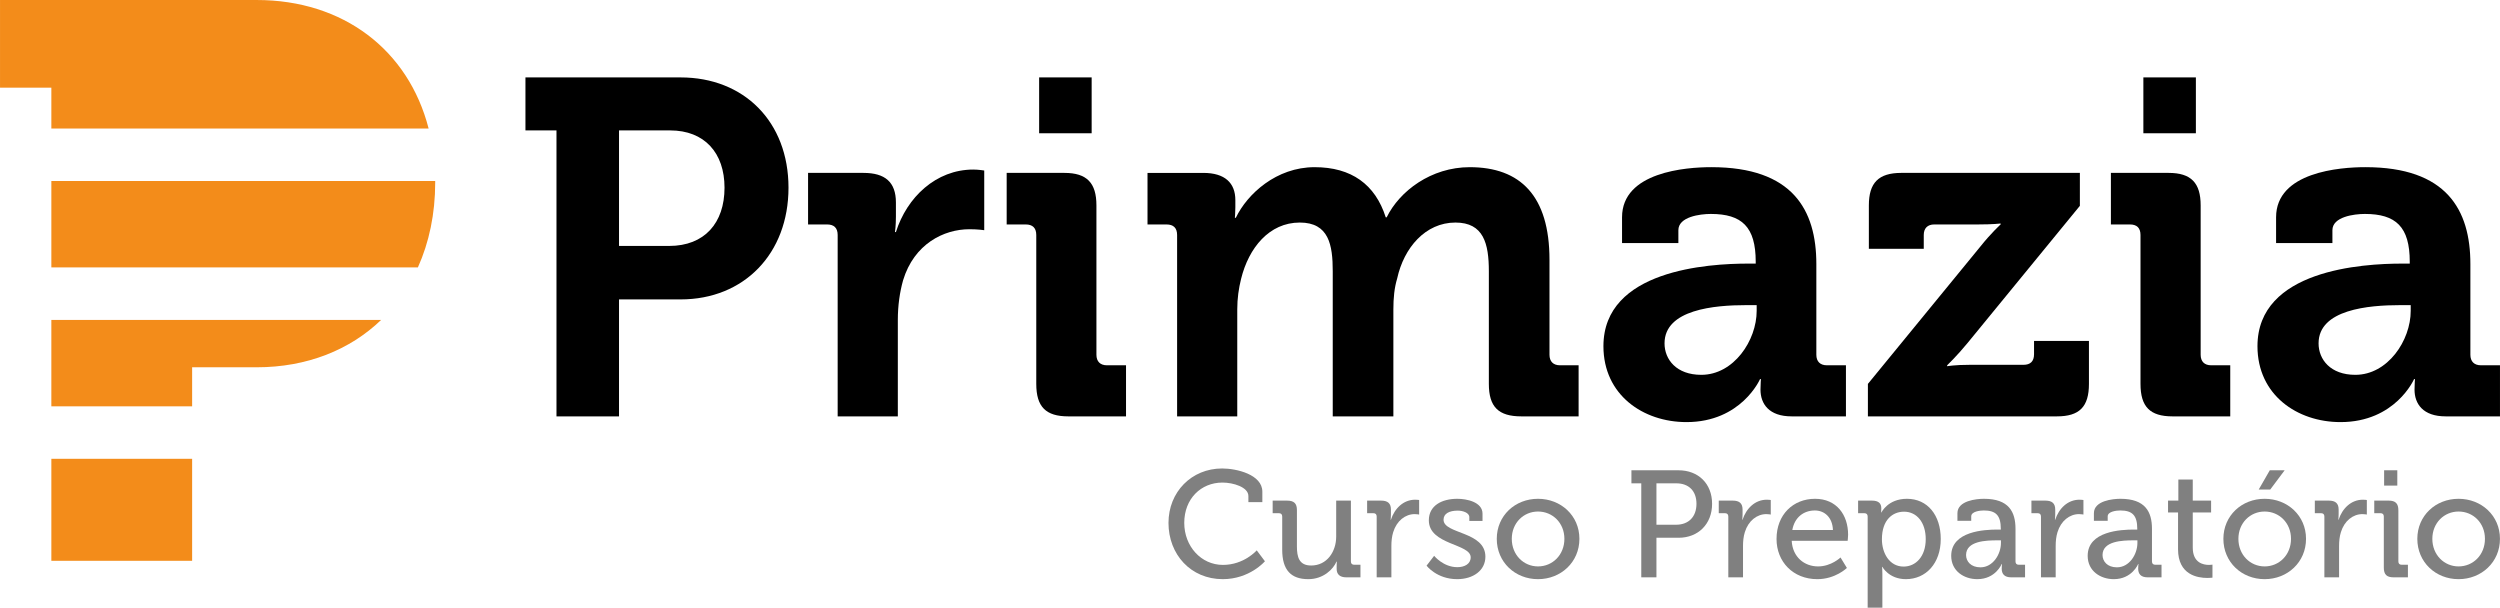 <?xml version="1.0" encoding="UTF-8"?>
<!DOCTYPE svg PUBLIC "-//W3C//DTD SVG 1.1//EN" "http://www.w3.org/Graphics/SVG/1.1/DTD/svg11.dtd">
<!-- Creator: CorelDRAW 2021 (64 Bit) -->
<svg xmlns="http://www.w3.org/2000/svg" xml:space="preserve" width="88.293mm" height="21.461mm" version="1.1" shape-rendering="geometricPrecision" text-rendering="geometricPrecision" image-rendering="optimizeQuality" fill-rule="evenodd" clip-rule="evenodd"
viewBox="0 0 4643474 1128681"
 xmlns:xlink="http://www.w3.org/1999/xlink"
 xmlns:xodm="http://www.corel.com/coreldraw/odm/2003">
 <g id="Camada_x0020_1">
  <g id="_3182731411248">
   <path fill="black" fill-rule="nonzero" d="M1033589 773370l116160 0 0 -217247 114393 0c117932,0 200402,-85131 200402,-207496 0,-122371 -82469,-204835 -200402,-204835l-288188 0 0 98426 57636 0 0 531152zm116160 -316561l0 -214591 94881 0c63847,0 101087,41674 101087,106409 0,65619 -37240,108182 -102859,108182l-93109 0z"/>
   <path id="_1" fill="black" fill-rule="nonzero" d="M1555875 773370l111732 0 0 -179118c0,-26606 3545,-51435 9751,-73602 20395,-67391 75375,-94881 123260,-94881 15956,0 27485,1778 27485,1778l0 -110843c0,0 -10639,-1772 -20395,-1772 -69164,0 -123254,51430 -143650,116160l-1772 0c0,0 1772,-11528 1772,-28373l0 -26601c0,-38134 -20395,-54980 -60297,-54980l-102859 0 0 95765 35468 0c12412,0 19506,6211 19506,19512l0 336957z"/>
   <path id="_2" fill="black" fill-rule="nonzero" d="M1930077 247540l97542 0 0 -103748 -97542 0 0 103748zm-5317 465533c0,42563 17734,60297 59408,60297l107298 0 0 -94881 -35473 0c-12412,0 -19506,-7095 -19506,-19506l0 -277549c0,-41674 -17734,-60297 -59413,-60297l-107293 0 0 95765 35468 0c12417,0 19512,6211 19512,19512l0 276660z"/>
   <path id="_3" fill="black" fill-rule="nonzero" d="M2186341 773370l111732 0 0 -198629c0,-20395 2656,-39013 7095,-56752 14184,-57636 52313,-104632 109065,-104632 54091,0 61185,41674 61185,90448l0 269565 112615 0 0 -198629c0,-21279 1772,-39902 7095,-57636 12412,-56752 52313,-103748 108182,-103748 52313,0 62069,39018 62069,90448l0 209269c0,42563 17734,60297 60297,60297l106409 0 0 -94881 -34584 0c-12412,0 -19506,-7095 -19506,-19506l0 -176462c0,-118821 -54091,-172023 -148083,-172023 -71825,0 -130349,44335 -154294,93104l-1772 0c-19506,-61185 -63847,-93104 -132121,-93104 -70941,0 -125032,49657 -146311,93992l-1772 0c0,0 884,-9756 884,-19506l0 -13306c0,-31918 -19506,-50541 -59408,-50541l-103748 0 0 95765 35468 0c12412,0 19506,6211 19506,19512l0 336957z"/>
   <path id="_4" fill="black" fill-rule="nonzero" d="M2978192 643021c0,90448 73597,140988 154289,140988 101976,0 136560,-79803 136560,-79803l1772 0c0,0 -889,7978 -889,19506 0,26601 15962,49657 57641,49657l101087 0 0 -94881 -35468 0c-12417,0 -19512,-7095 -19512,-19506l0 -168478c0,-101087 -44335,-180006 -195079,-180006 -46996,0 -165817,8867 -165817,93104l0 47885 104632 0 0 -23940c0,-24829 39902,-30151 60297,-30151 57641,0 83353,23940 83353,88675l0 3545 -14184 0c-73602,0 -268682,11528 -268682,153405zm113504 -5322c0,-62958 93104,-70936 151628,-70936l19512 0 0 10639c0,54980 -42568,118821 -102865,118821 -46107,0 -68275,-28373 -68275,-58524z"/>
   <path id="_5" fill="black" fill-rule="nonzero" d="M3469437 773370l351146 0c41679,0 59413,-17734 59413,-60297l0 -79808 -101976 0 0 24829c0,13301 -7095,19512 -19506,19512l-99315 0c-29262,0 -42563,2656 -42563,2656l0 -1772c0,0 17734,-16845 38129,-41674l208380 -254492 0 -61185 -331634 0c-42563,0 -60297,18623 -60297,60297l0 80692 101971 0 0 -25712c0,-12417 7095,-19512 19512,-19512l81575 0c28379,0 41679,-1772 41679,-1772l0 1772c0,0 -17734,15962 -38129,41679l-208385 254492 0 60297z"/>
   <path id="_6" fill="black" fill-rule="nonzero" d="M3981083 247540l97542 0 0 -103748 -97542 0 0 103748zm-5317 465533c0,42563 17734,60297 59408,60297l107298 0 0 -94881 -35473 0c-12412,0 -19506,-7095 -19506,-19506l0 -277549c0,-41674 -17734,-60297 -59413,-60297l-107293 0 0 95765 35468 0c12417,0 19512,6211 19512,19512l0 276660z"/>
   <path id="_7" fill="black" fill-rule="nonzero" d="M4193013 643021c0,90448 73597,140988 154289,140988 101976,0 136560,-79803 136560,-79803l1772 0c0,0 -889,7978 -889,19506 0,26601 15962,49657 57641,49657l101087 0 0 -94881 -35468 0c-12417,0 -19512,-7095 -19512,-19506l0 -168478c0,-101087 -44335,-180006 -195079,-180006 -46996,0 -165817,8867 -165817,93104l0 47885 104632 0 0 -23940c0,-24829 39902,-30151 60297,-30151 57641,0 83353,23940 83353,88675l0 3545 -14184 0c-73602,0 -268682,11528 -268682,153405zm113504 -5322c0,-62958 93104,-70936 151628,-70936l19512 0 0 10639c0,54980 -42568,118821 -102865,118821 -46107,0 -68275,-28373 -68275,-58524z"/>
   <path fill="gray" fill-rule="nonzero" d="M2170332 971247c0,58582 41400,104490 100824,104490 50136,0 78299,-33238 78299,-33238l-15210 -20274c0,0 -23377,27038 -62805,27038 -40559,0 -71820,-34642 -71820,-78015 0,-44782 30982,-74917 70973,-74917 19995,0 48164,8452 48164,25065l0 11265 25907 0 0 -19433c0,-31823 -47874,-43089 -74633,-43089 -56889,0 -99699,43651 -99699,101108z"/>
   <path id="_1_0" fill="gray" fill-rule="nonzero" d="M2381563 1021099c0,37740 16335,54638 48442,54638 28163,0 46470,-18591 52382,-32670l568 0c0,0 -284,3660 -284,8168l0 5349c0,10140 5917,15772 18023,15772l26196 0 0 -23377 -11549 0c-3944,0 -6195,-1972 -6195,-6195l0 -112936 -27322 0 0 66750c0,28163 -17177,53791 -46470,53791 -22530,0 -26475,-15772 -26475,-35489l0 -67591c0,-12112 -5349,-17461 -18307,-17461l-26754 0 0 23377 11549 0c3939,0 6195,1967 6195,6195l0 61680z"/>
   <path id="_2_1" fill="gray" fill-rule="nonzero" d="M2557025 1072355l27316 0 0 -58298c0,-8730 847,-17461 3382,-25628 6479,-21126 22530,-33517 39991,-33517 4507,0 8168,841 8168,841l0 -27038c0,0 -3660,-563 -7321,-563 -21968,0 -38303,16335 -45061,37177l-563 0c0,0 563,-4223 563,-9856l0 -9014c0,-11544 -5917,-16614 -18307,-16614l-25912 0 0 23377 11549 0c3944,0 6195,1967 6195,6195l0 112936z"/>
   <path id="_3_2" fill="gray" fill-rule="nonzero" d="M2649687 1050666c0,0 18870,25071 56889,25071 29856,0 52387,-16335 52387,-41684 0,-47596 -77731,-41684 -77731,-68722 0,-11265 10418,-16898 26475,-16898 8730,0 21405,3660 21405,12112l0 7042 24503 0 0 -13521c0,-21684 -29572,-27600 -46754,-27600 -29010,0 -52950,12675 -52950,39991 0,45908 77736,43094 77736,68722 0,12391 -11549,18307 -24787,18307 -26191,0 -43089,-21121 -43089,-21121l-14084 18302z"/>
   <path id="_4_3" fill="gray" fill-rule="nonzero" d="M2780089 1000819c0,43373 34080,74917 76605,74917 42526,0 76889,-31545 76889,-74917 0,-43094 -34364,-74354 -76889,-74354 -42526,0 -76605,31261 -76605,74354zm27884 0c0,-29572 21968,-50699 48721,-50699 27038,0 49005,21126 49005,50699 0,29851 -21968,51256 -49005,51256 -26754,0 -48721,-21405 -48721,-51256z"/>
   <path id="_5_4" fill="gray" fill-rule="nonzero" d="M3048492 1072355l28163 0 0 -73508 41122 0c36331,0 62243,-25349 62243,-63089 0,-37740 -25912,-62243 -62243,-62243l-87592 0 0 24224 18307 0 0 174616zm28163 -97732l0 -76884 36893 0c23098,0 37461,14079 37461,38019 0,23940 -14363,38865 -37740,38865l-36615 0z"/>
   <path id="_6_5" fill="gray" fill-rule="nonzero" d="M3210154 1072355l27316 0 0 -58298c0,-8730 847,-17461 3382,-25628 6479,-21126 22530,-33517 39991,-33517 4507,0 8168,841 8168,841l0 -27038c0,0 -3660,-563 -7321,-563 -21968,0 -38303,16335 -45061,37177l-563 0c0,0 563,-4223 563,-9856l0 -9014c0,-11544 -5917,-16614 -18307,-16614l-25912 0 0 23377 11549 0c3944,0 6195,1967 6195,6195l0 112936z"/>
   <path id="_7_6" fill="gray" fill-rule="nonzero" d="M3299718 1001098c0,42247 30698,74638 75759,74638 33801,0 54922,-20842 54922,-20842l-11828 -19433c0,0 -17182,16614 -41684,16614 -25349,0 -47317,-17177 -49005,-47596l103927 0c0,0 841,-7605 841,-11265 0,-36893 -21405,-66750 -61396,-66750 -40554,0 -71536,29288 -71536,74633zm29288 -16614c4228,-23661 21126,-36331 41968,-36331 17739,0 32670,12669 33512,36331l-75480 0z"/>
   <path id="_8" fill="gray" fill-rule="nonzero" d="M3468985 1128681l27316 0 0 -63368c0,-7321 -563,-12391 -563,-12391l563 0c0,0 12112,22814 43657,22814 37177,0 64777,-29294 64777,-74638 0,-44214 -24503,-74633 -62805,-74633 -35489,0 -47317,25349 -47317,25349l-563 0c0,0 284,-3382 284,-7605 0,-9014 -4791,-14363 -17466,-14363l-25628 0 0 23377 11549 0c3944,0 6195,1967 6195,6195l0 169262zm26475 -127020c0,-36331 19995,-51256 41116,-51256 23661,0 40275,19995 40275,50977 0,32386 -18586,50977 -41116,50977 -26475,0 -40275,-25349 -40275,-50699z"/>
   <path id="_9" fill="gray" fill-rule="nonzero" d="M3624168 1032364c0,28442 23940,43373 48442,43373 34080,0 45345,-28168 45345,-28168l563 0c0,0 -563,3666 -563,8452 0,10140 5070,16335 17745,16335l25628 0 0 -23377 -11544 0c-3944,0 -6201,-1972 -6201,-6195l0 -60554c0,-31539 -12391,-55763 -58577,-55763 -13800,0 -49289,3382 -49289,26759l0 14079 25628 0 0 -8168c0,-9293 16619,-10981 23377,-10981 22252,0 31545,9009 31545,34074l0 1409 -6195 0c-23940,0 -85904,2819 -85904,48726zm27606 -1409c0,-26191 37172,-27322 57735,-27322l7037 0 0 4791c0,21121 -14926,45345 -38019,45345 -18023,0 -26754,-11270 -26754,-22814z"/>
   <path id="_10" fill="gray" fill-rule="nonzero" d="M3790900 1072355l27316 0 0 -58298c0,-8730 847,-17461 3382,-25628 6479,-21126 22530,-33517 39991,-33517 4507,0 8168,841 8168,841l0 -27038c0,0 -3660,-563 -7321,-563 -21968,0 -38303,16335 -45061,37177l-563 0c0,0 563,-4223 563,-9856l0 -9014c0,-11544 -5917,-16614 -18307,-16614l-25912 0 0 23377 11549 0c3944,0 6195,1967 6195,6195l0 112936z"/>
   <path id="_11" fill="gray" fill-rule="nonzero" d="M3877646 1032364c0,28442 23940,43373 48442,43373 34080,0 45345,-28168 45345,-28168l563 0c0,0 -563,3666 -563,8452 0,10140 5070,16335 17745,16335l25628 0 0 -23377 -11544 0c-3944,0 -6201,-1972 -6201,-6195l0 -60554c0,-31539 -12391,-55763 -58577,-55763 -13800,0 -49289,3382 -49289,26759l0 14079 25628 0 0 -8168c0,-9293 16619,-10981 23377,-10981 22252,0 31545,9009 31545,34074l0 1409 -6195 0c-23940,0 -85904,2819 -85904,48726zm27606 -1409c0,-26191 37172,-27322 57735,-27322l7037 0 0 4791c0,21121 -14926,45345 -38019,45345 -18023,0 -26754,-11270 -26754,-22814z"/>
   <path id="_12" fill="gray" fill-rule="nonzero" d="M4045503 1020252c0,47596 36331,53228 54359,53228 5911,0 9572,-563 9572,-563l0 -24219c0,0 -2535,563 -6474,563 -10424,0 -30135,-3660 -30135,-32107l0 -65340 34074 0 0 -21968 -34074 0 0 -39149 -26759 0 0 39149 -19149 0 0 21968 18586 0 0 68438z"/>
   <path id="_13" fill="gray" fill-rule="nonzero" d="M4317288 1072355l27316 0 0 -58298c0,-8730 847,-17461 3382,-25628 6479,-21126 22530,-33517 39991,-33517 4507,0 8168,841 8168,841l0 -27038c0,0 -3660,-563 -7321,-563 -21968,0 -38303,16335 -45061,37177l-563 0c0,0 563,-4223 563,-9856l0 -9014c0,-11544 -5917,-16614 -18307,-16614l-25912 0 0 23377 11549 0c3944,0 6195,1967 6195,6195l0 112936z"/>
   <path id="_14" fill="gray" fill-rule="nonzero" d="M4428257 901962l24503 0 0 -28447 -24503 0 0 28447zm-563 152369c0,12675 5349,18023 18023,18023l26754 0 0 -23377 -11544 0c-3944,0 -6195,-1972 -6195,-6195l0 -94913c0,-12675 -5354,-18023 -18029,-18023l-26754 0 0 23377 11549 0c3939,0 6195,1967 6195,6195l0 94913z"/>
   <path id="_15" fill="gray" fill-rule="nonzero" d="M4489937 1000819c0,43373 34080,74917 76605,74917 42526,0 76889,-31545 76889,-74917 0,-43094 -34364,-74354 -76889,-74354 -42526,0 -76605,31261 -76605,74354zm27884 0c0,-29572 21968,-50699 48721,-50699 27038,0 49005,21126 49005,50699 0,29851 -21968,51256 -49005,51256 -26754,0 -48721,-21405 -48721,-51256z"/>
   <path id="_16" fill="gray" fill-rule="nonzero" d="M4129713 1000819c0,43373 34080,74917 76605,74917 42526,0 76889,-31545 76889,-74917 0,-43094 -34364,-74354 -76889,-74354 -42526,0 -76605,31261 -76605,74354zm27884 0c0,-29572 21968,-50699 48721,-50699 27038,0 49005,21126 49005,50699 0,29851 -21968,51256 -49005,51256 -26754,0 -48721,-21405 -48721,-51256zm37735 -91536l21405 0 26759 -35768 -27600 0 -20563 35768z"/>
   <path fill="#F38C1A" fill-rule="nonzero" d="M95354 1041604l261482 0 0 -189384 -261482 0 0 189384zm261482 -286900l0 -72514 119936 0c93309,0 173206,-32228 231163,-87986l-612580 0 0 160500 261482 0zm419331 -258021c20811,-46207 32160,-99441 32160,-157781l-32 -2719 -712942 0 0 160500 680813 0zm19927 -258016c-37545,-145964 -158491,-238662 -319322,-238662l-476767 0 0 162840 95349 0 0 75822 700740 0z"/>
  </g>
 </g>
</svg>
